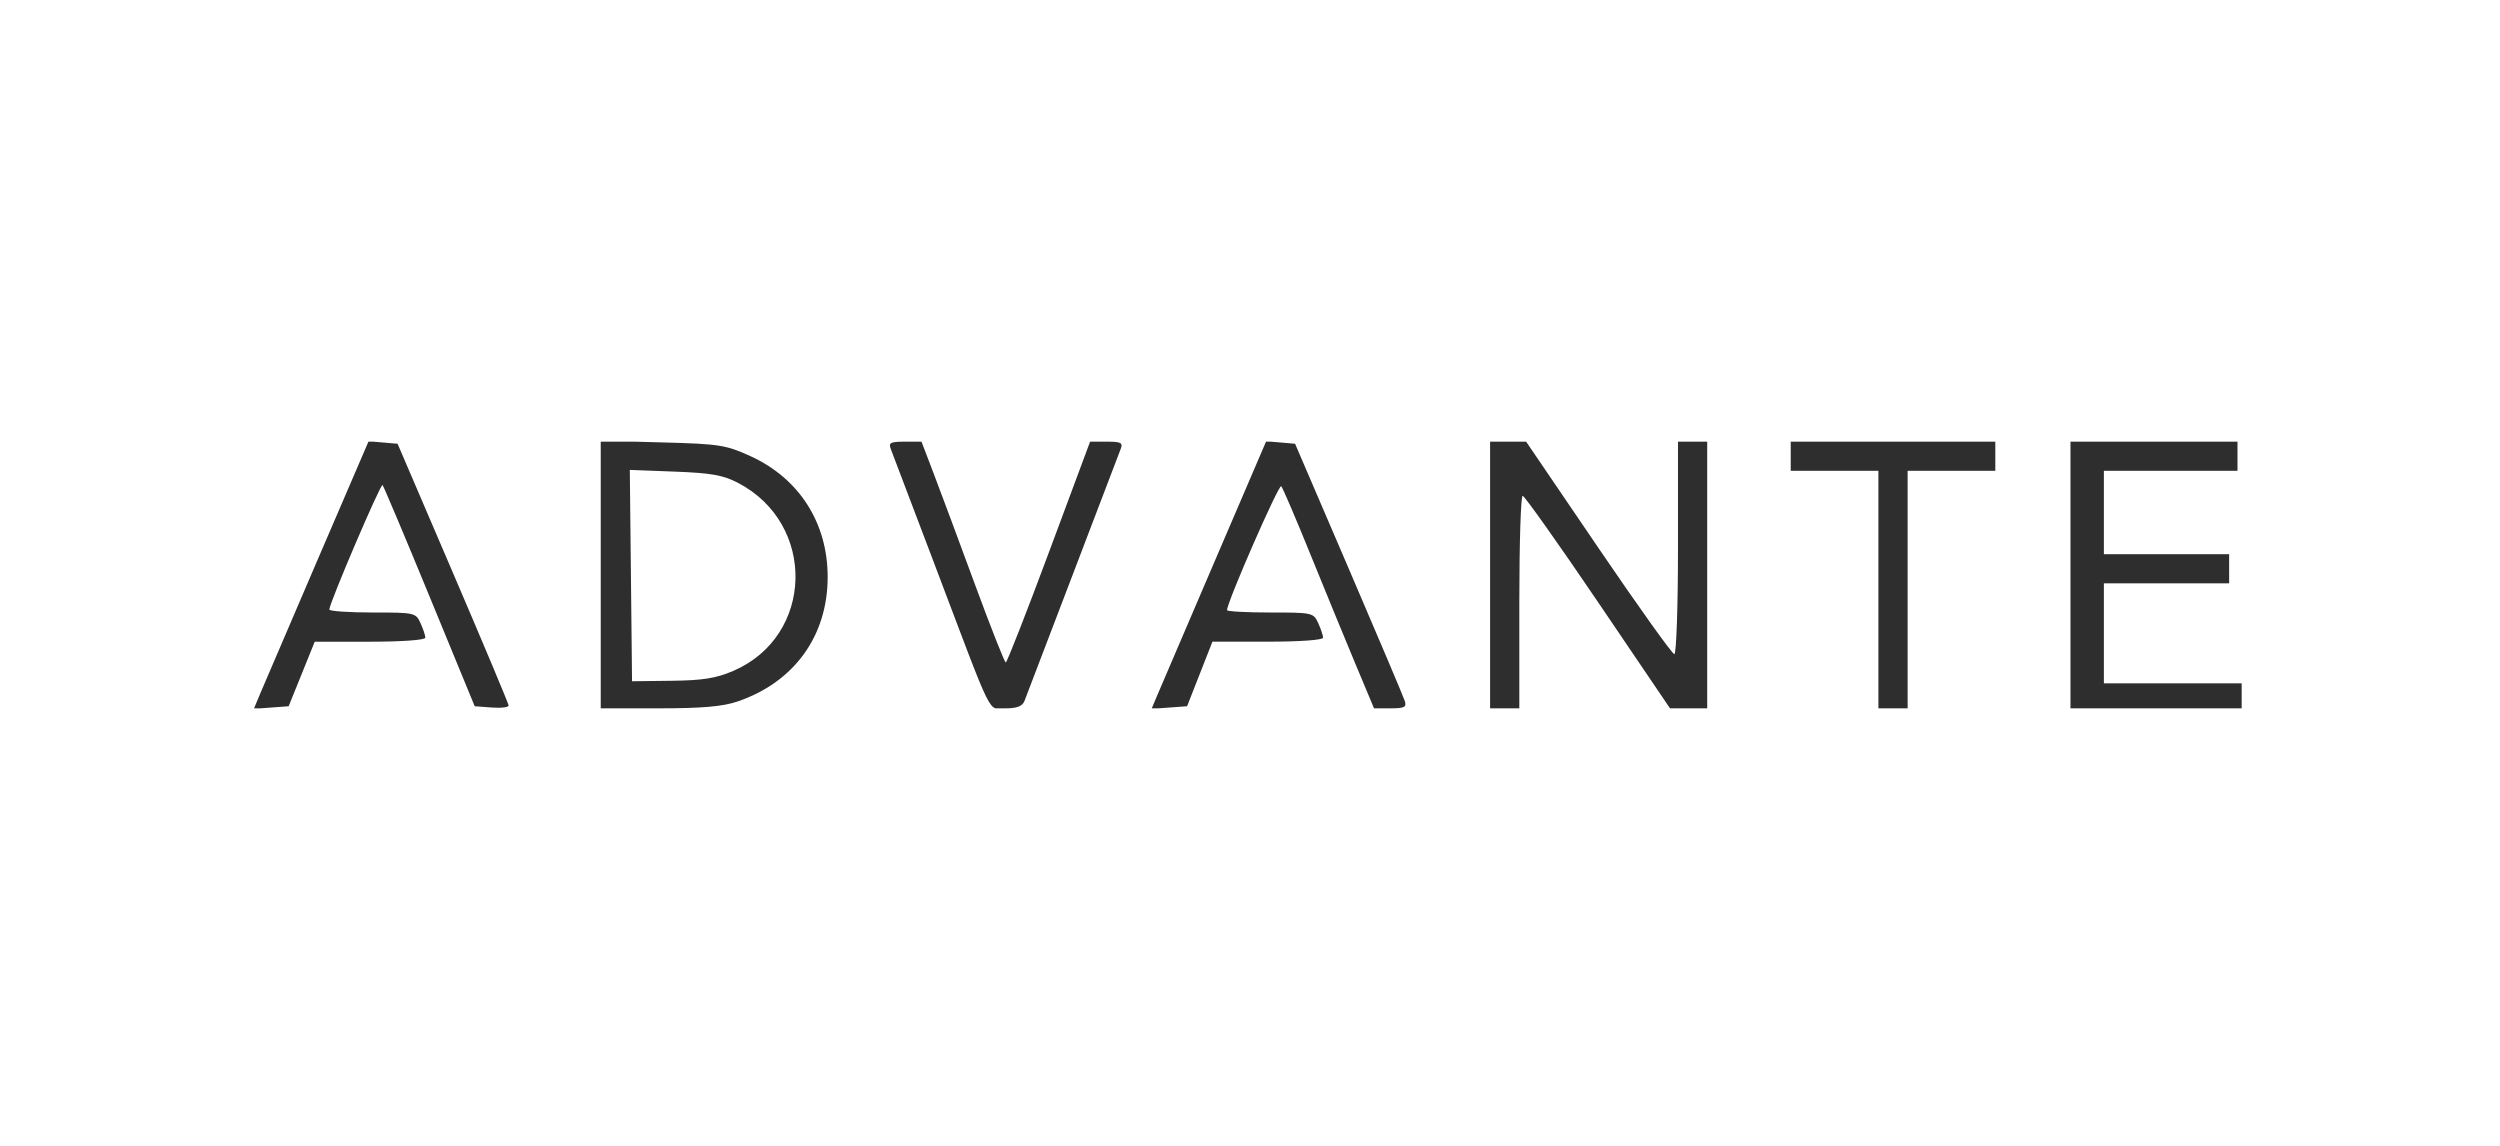 <?xml version="1.0" encoding="UTF-8"?> <svg xmlns="http://www.w3.org/2000/svg" width="600" height="275" viewBox="0 0 600 275" fill="none"><g clip-path="url(#clip0_124_72)"><path fill-rule="evenodd" clip-rule="evenodd" d="M76.286 134.202C69.587 149.766 63.39 164.214 62.515 166.309L60.924 170.119L65.101 169.809L69.276 169.5L72.404 161.761L75.531 154.022L88.808 154.011C96.547 154.005 102.086 153.602 102.086 153.047C102.086 152.523 101.563 150.948 100.923 149.547C99.786 147.057 99.53 147 89.398 147C83.701 147 79.038 146.677 79.038 146.282C79.038 144.781 91.358 115.961 91.808 116.41C92.068 116.669 97.151 128.721 103.104 143.191L113.928 169.5L118.028 169.807C120.283 169.977 122.102 169.752 122.07 169.307C122.037 168.863 116.028 154.55 108.716 137.5L95.42 106.5L91.943 106.202L88.466 105.904L76.286 134.202ZM144.174 137.891V170H158.169C168.448 170 173.436 169.569 176.958 168.376C190.574 163.764 198.636 152.655 198.64 138.5C198.643 125.475 191.809 114.795 180.05 109.447C174.2 106.786 172.651 106.546 158.955 106.179L144.174 105.782V137.891ZM213.786 107.75C214.162 108.713 218.901 121.2 224.319 135.5C238.845 173.837 236.947 170 241.38 170C244.06 170 245.376 169.487 245.866 168.25C246.246 167.287 251.446 153.675 257.421 138C263.394 122.325 268.59 108.713 268.967 107.75C269.549 106.261 269.053 106 265.636 106H261.622L251.759 132.5C246.335 147.075 241.668 158.997 241.387 158.993C241.107 158.99 237.774 150.552 233.98 140.243C230.187 129.934 225.75 118.012 224.122 113.75L221.161 106H217.132C213.705 106 213.206 106.261 213.786 107.75ZM291.526 134.701C284.729 150.54 278.539 164.989 277.77 166.809L276.376 170.119L280.638 169.809L284.901 169.5L287.942 161.753L290.982 154.007L304.26 154.003C312.004 154.001 317.538 153.603 317.538 153.047C317.538 152.523 317.015 150.948 316.374 149.547C315.238 147.057 314.981 147 304.85 147C299.152 147 294.489 146.747 294.489 146.437C294.489 144.5 306.939 116.045 307.502 116.696C307.883 117.138 311.023 124.475 314.48 133C317.937 141.525 322.791 153.338 325.266 159.25L329.766 170H333.741C337.07 170 337.624 169.716 337.157 168.25C336.85 167.287 330.799 153 323.708 136.5L310.818 106.5L307.351 106.201L303.886 105.902L291.526 134.701ZM357.622 138V170H361.129H364.637V144.5C364.637 130.475 364.997 119 365.437 119C365.878 119 374.015 130.475 383.52 144.5L400.801 170H405.267H409.731V138V106H406.224H402.716V131.5C402.716 145.525 402.322 157 401.84 157C401.357 157 393.157 145.525 383.617 131.5L366.273 106H361.948H357.622V138ZM429.773 109.5V113H440.295H450.817V141.5V170H454.325H457.832V141.5V113H468.354H478.876V109.5V106H454.325H429.773V109.5ZM496.914 138V170H517.457H538V167V164H521.465H504.931V152V140H519.962H534.994V136.5V133H519.962H504.931V123V113H520.964H536.998V109.5V106H516.956H496.914V138ZM151.423 138.139L151.69 163.5L161.21 163.386C168.691 163.297 171.855 162.789 175.983 161.017C195.361 152.695 196.04 125.744 177.119 115.884C173.559 114.028 170.705 113.521 161.945 113.188L151.154 112.778L151.423 138.139Z" fill="#2E2E2E"></path></g><defs><clipPath id="clip0_124_72"><rect width="477" height="64" fill="white" transform="translate(61 106)"></rect></clipPath></defs></svg> 
